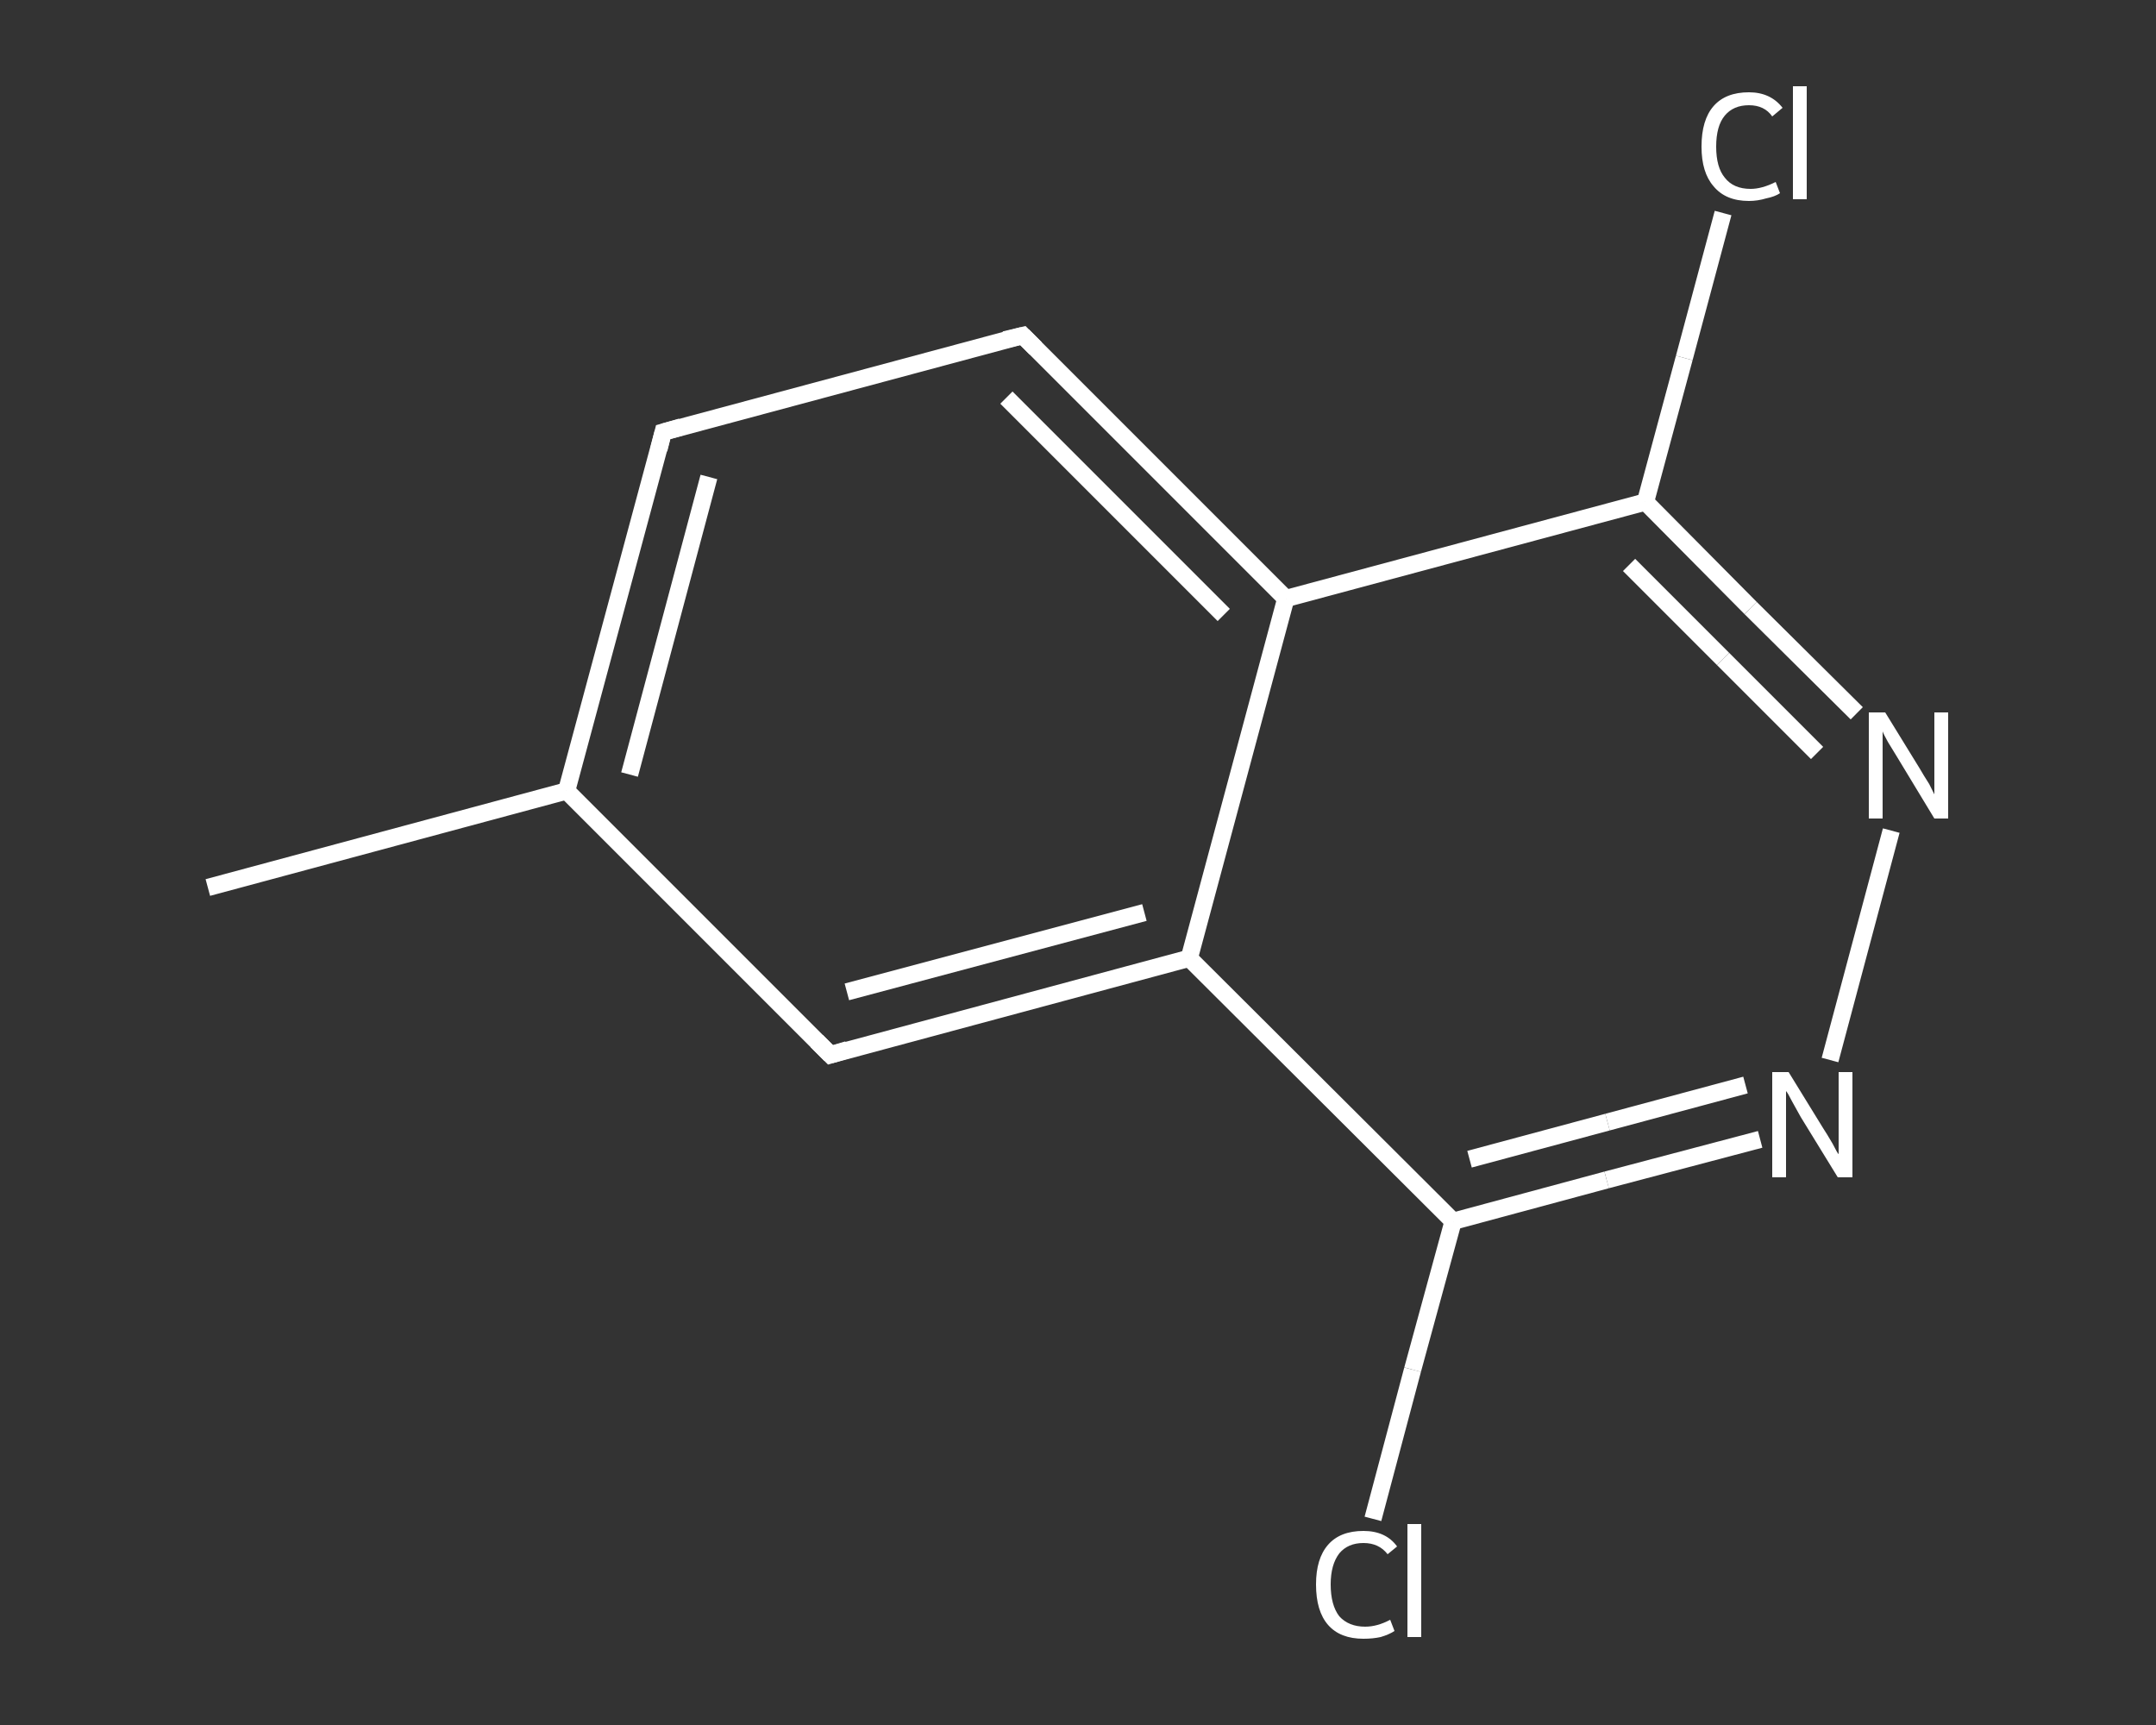<?xml version='1.0' encoding='iso-8859-1'?>
<svg version='1.1' baseProfile='full'
              xmlns='http://www.w3.org/2000/svg'
                      xmlns:rdkit='http://www.rdkit.org/xml'
                      xmlns:xlink='http://www.w3.org/1999/xlink'
                  xml:space='preserve'
width='250px' height='200px' viewBox='0 0 250 200'>
<rect x="0" y="0" width="250" height="200" fill="#333333" stroke="none"/>
<!-- END OF HEADER -->
<rect style='opacity:1.0;fill:transparent;stroke:none' width='250.0' height='200.0' x='0.0' y='0.0'> </rect>
<path class='bond-0 atom-0 atom-1' d='M 24.1,102.9 L 65.7,91.7' style='fill:none;fill-rule:evenodd;stroke:#FFFFFF;stroke-width:2.0px;stroke-linecap:butt;stroke-linejoin:miter;stroke-opacity:1' />
<path class='bond-1 atom-1 atom-2' d='M 65.7,91.7 L 76.9,50.1' style='fill:none;fill-rule:evenodd;stroke:#FFFFFF;stroke-width:2.0px;stroke-linecap:butt;stroke-linejoin:miter;stroke-opacity:1' />
<path class='bond-1 atom-1 atom-2' d='M 73.0,89.8 L 82.2,55.3' style='fill:none;fill-rule:evenodd;stroke:#FFFFFF;stroke-width:2.0px;stroke-linecap:butt;stroke-linejoin:miter;stroke-opacity:1' />
<path class='bond-2 atom-2 atom-3' d='M 76.9,50.1 L 118.6,38.9' style='fill:none;fill-rule:evenodd;stroke:#FFFFFF;stroke-width:2.0px;stroke-linecap:butt;stroke-linejoin:miter;stroke-opacity:1' />
<path class='bond-3 atom-3 atom-4' d='M 118.6,38.9 L 149.1,69.4' style='fill:none;fill-rule:evenodd;stroke:#FFFFFF;stroke-width:2.0px;stroke-linecap:butt;stroke-linejoin:miter;stroke-opacity:1' />
<path class='bond-3 atom-3 atom-4' d='M 116.7,46.1 L 141.9,71.3' style='fill:none;fill-rule:evenodd;stroke:#FFFFFF;stroke-width:2.0px;stroke-linecap:butt;stroke-linejoin:miter;stroke-opacity:1' />
<path class='bond-4 atom-4 atom-5' d='M 149.1,69.4 L 190.8,58.2' style='fill:none;fill-rule:evenodd;stroke:#FFFFFF;stroke-width:2.0px;stroke-linecap:butt;stroke-linejoin:miter;stroke-opacity:1' />
<path class='bond-5 atom-5 atom-6' d='M 190.8,58.2 L 195.3,41.5' style='fill:none;fill-rule:evenodd;stroke:#FFFFFF;stroke-width:2.0px;stroke-linecap:butt;stroke-linejoin:miter;stroke-opacity:1' />
<path class='bond-5 atom-5 atom-6' d='M 195.3,41.5 L 199.8,24.7' style='fill:none;fill-rule:evenodd;stroke:#FFFFFF;stroke-width:2.0px;stroke-linecap:butt;stroke-linejoin:miter;stroke-opacity:1' />
<path class='bond-6 atom-5 atom-7' d='M 190.8,58.2 L 203.0,70.5' style='fill:none;fill-rule:evenodd;stroke:#FFFFFF;stroke-width:2.0px;stroke-linecap:butt;stroke-linejoin:miter;stroke-opacity:1' />
<path class='bond-6 atom-5 atom-7' d='M 203.0,70.5 L 215.3,82.7' style='fill:none;fill-rule:evenodd;stroke:#FFFFFF;stroke-width:2.0px;stroke-linecap:butt;stroke-linejoin:miter;stroke-opacity:1' />
<path class='bond-6 atom-5 atom-7' d='M 188.9,65.5 L 199.8,76.4' style='fill:none;fill-rule:evenodd;stroke:#FFFFFF;stroke-width:2.0px;stroke-linecap:butt;stroke-linejoin:miter;stroke-opacity:1' />
<path class='bond-6 atom-5 atom-7' d='M 199.8,76.4 L 210.7,87.3' style='fill:none;fill-rule:evenodd;stroke:#FFFFFF;stroke-width:2.0px;stroke-linecap:butt;stroke-linejoin:miter;stroke-opacity:1' />
<path class='bond-7 atom-7 atom-8' d='M 219.3,96.3 L 212.2,122.9' style='fill:none;fill-rule:evenodd;stroke:#FFFFFF;stroke-width:2.0px;stroke-linecap:butt;stroke-linejoin:miter;stroke-opacity:1' />
<path class='bond-8 atom-8 atom-9' d='M 204.1,132.1 L 186.3,136.8' style='fill:none;fill-rule:evenodd;stroke:#FFFFFF;stroke-width:2.0px;stroke-linecap:butt;stroke-linejoin:miter;stroke-opacity:1' />
<path class='bond-8 atom-8 atom-9' d='M 186.3,136.8 L 168.5,141.6' style='fill:none;fill-rule:evenodd;stroke:#FFFFFF;stroke-width:2.0px;stroke-linecap:butt;stroke-linejoin:miter;stroke-opacity:1' />
<path class='bond-8 atom-8 atom-9' d='M 202.4,125.8 L 186.4,130.1' style='fill:none;fill-rule:evenodd;stroke:#FFFFFF;stroke-width:2.0px;stroke-linecap:butt;stroke-linejoin:miter;stroke-opacity:1' />
<path class='bond-8 atom-8 atom-9' d='M 186.4,130.1 L 170.4,134.4' style='fill:none;fill-rule:evenodd;stroke:#FFFFFF;stroke-width:2.0px;stroke-linecap:butt;stroke-linejoin:miter;stroke-opacity:1' />
<path class='bond-9 atom-9 atom-10' d='M 168.5,141.6 L 163.8,158.8' style='fill:none;fill-rule:evenodd;stroke:#FFFFFF;stroke-width:2.0px;stroke-linecap:butt;stroke-linejoin:miter;stroke-opacity:1' />
<path class='bond-9 atom-9 atom-10' d='M 163.8,158.8 L 159.2,176.1' style='fill:none;fill-rule:evenodd;stroke:#FFFFFF;stroke-width:2.0px;stroke-linecap:butt;stroke-linejoin:miter;stroke-opacity:1' />
<path class='bond-10 atom-9 atom-11' d='M 168.5,141.6 L 137.9,111.1' style='fill:none;fill-rule:evenodd;stroke:#FFFFFF;stroke-width:2.0px;stroke-linecap:butt;stroke-linejoin:miter;stroke-opacity:1' />
<path class='bond-11 atom-11 atom-12' d='M 137.9,111.1 L 96.3,122.3' style='fill:none;fill-rule:evenodd;stroke:#FFFFFF;stroke-width:2.0px;stroke-linecap:butt;stroke-linejoin:miter;stroke-opacity:1' />
<path class='bond-11 atom-11 atom-12' d='M 132.7,105.8 L 98.2,115.0' style='fill:none;fill-rule:evenodd;stroke:#FFFFFF;stroke-width:2.0px;stroke-linecap:butt;stroke-linejoin:miter;stroke-opacity:1' />
<path class='bond-12 atom-12 atom-1' d='M 96.3,122.3 L 65.7,91.7' style='fill:none;fill-rule:evenodd;stroke:#FFFFFF;stroke-width:2.0px;stroke-linecap:butt;stroke-linejoin:miter;stroke-opacity:1' />
<path class='bond-13 atom-11 atom-4' d='M 137.9,111.1 L 149.1,69.4' style='fill:none;fill-rule:evenodd;stroke:#FFFFFF;stroke-width:2.0px;stroke-linecap:butt;stroke-linejoin:miter;stroke-opacity:1' />
<path d='M 76.4,52.1 L 76.9,50.1 L 79.0,49.5' style='fill:none;stroke:#FFFFFF;stroke-width:2.0px;stroke-linecap:butt;stroke-linejoin:miter;stroke-opacity:1;' />
<path d='M 116.5,39.4 L 118.6,38.9 L 120.1,40.4' style='fill:none;stroke:#FFFFFF;stroke-width:2.0px;stroke-linecap:butt;stroke-linejoin:miter;stroke-opacity:1;' />
<path d='M 98.3,121.7 L 96.3,122.3 L 94.7,120.7' style='fill:none;stroke:#FFFFFF;stroke-width:2.0px;stroke-linecap:butt;stroke-linejoin:miter;stroke-opacity:1;' />
<path class='atom-6' d='M 197.3 17.0
Q 197.3 13.9, 198.7 12.3
Q 200.1 10.7, 202.8 10.7
Q 205.3 10.7, 206.7 12.5
L 205.5 13.5
Q 204.6 12.2, 202.8 12.2
Q 201.0 12.2, 200.0 13.4
Q 199.0 14.6, 199.0 17.0
Q 199.0 19.4, 200.0 20.6
Q 201.0 21.9, 203.0 21.9
Q 204.3 21.9, 205.9 21.1
L 206.4 22.4
Q 205.8 22.8, 204.8 23.0
Q 203.8 23.3, 202.8 23.3
Q 200.1 23.3, 198.7 21.6
Q 197.3 20.0, 197.3 17.0
' fill='#FFFFFF'/>
<path class='atom-6' d='M 207.9 10.0
L 209.5 10.0
L 209.5 23.1
L 207.9 23.1
L 207.9 10.0
' fill='#FFFFFF'/>
<path class='atom-7' d='M 218.6 82.6
L 222.6 89.1
Q 223.0 89.8, 223.7 90.9
Q 224.3 92.1, 224.3 92.1
L 224.3 82.6
L 225.9 82.6
L 225.9 94.9
L 224.3 94.9
L 220.0 87.8
Q 219.5 87.0, 218.9 86.0
Q 218.4 85.1, 218.3 84.8
L 218.3 94.9
L 216.7 94.9
L 216.7 82.6
L 218.6 82.6
' fill='#FFFFFF'/>
<path class='atom-8' d='M 207.4 124.3
L 211.4 130.8
Q 211.8 131.4, 212.5 132.6
Q 213.1 133.8, 213.2 133.8
L 213.2 124.3
L 214.8 124.3
L 214.8 136.5
L 213.1 136.5
L 208.8 129.5
Q 208.3 128.6, 207.8 127.7
Q 207.3 126.7, 207.1 126.5
L 207.1 136.5
L 205.5 136.5
L 205.5 124.3
L 207.4 124.3
' fill='#FFFFFF'/>
<path class='atom-10' d='M 152.6 183.7
Q 152.6 180.7, 154.0 179.1
Q 155.4 177.5, 158.1 177.5
Q 160.7 177.5, 162.0 179.3
L 160.9 180.2
Q 159.9 178.9, 158.1 178.9
Q 156.3 178.9, 155.3 180.1
Q 154.3 181.4, 154.3 183.7
Q 154.3 186.1, 155.3 187.4
Q 156.4 188.6, 158.3 188.6
Q 159.7 188.6, 161.2 187.8
L 161.7 189.1
Q 161.1 189.5, 160.1 189.8
Q 159.2 190.0, 158.1 190.0
Q 155.4 190.0, 154.0 188.4
Q 152.6 186.8, 152.6 183.7
' fill='#FFFFFF'/>
<path class='atom-10' d='M 163.2 176.7
L 164.8 176.7
L 164.8 189.8
L 163.2 189.8
L 163.2 176.7
' fill='#FFFFFF'/>
</svg>
